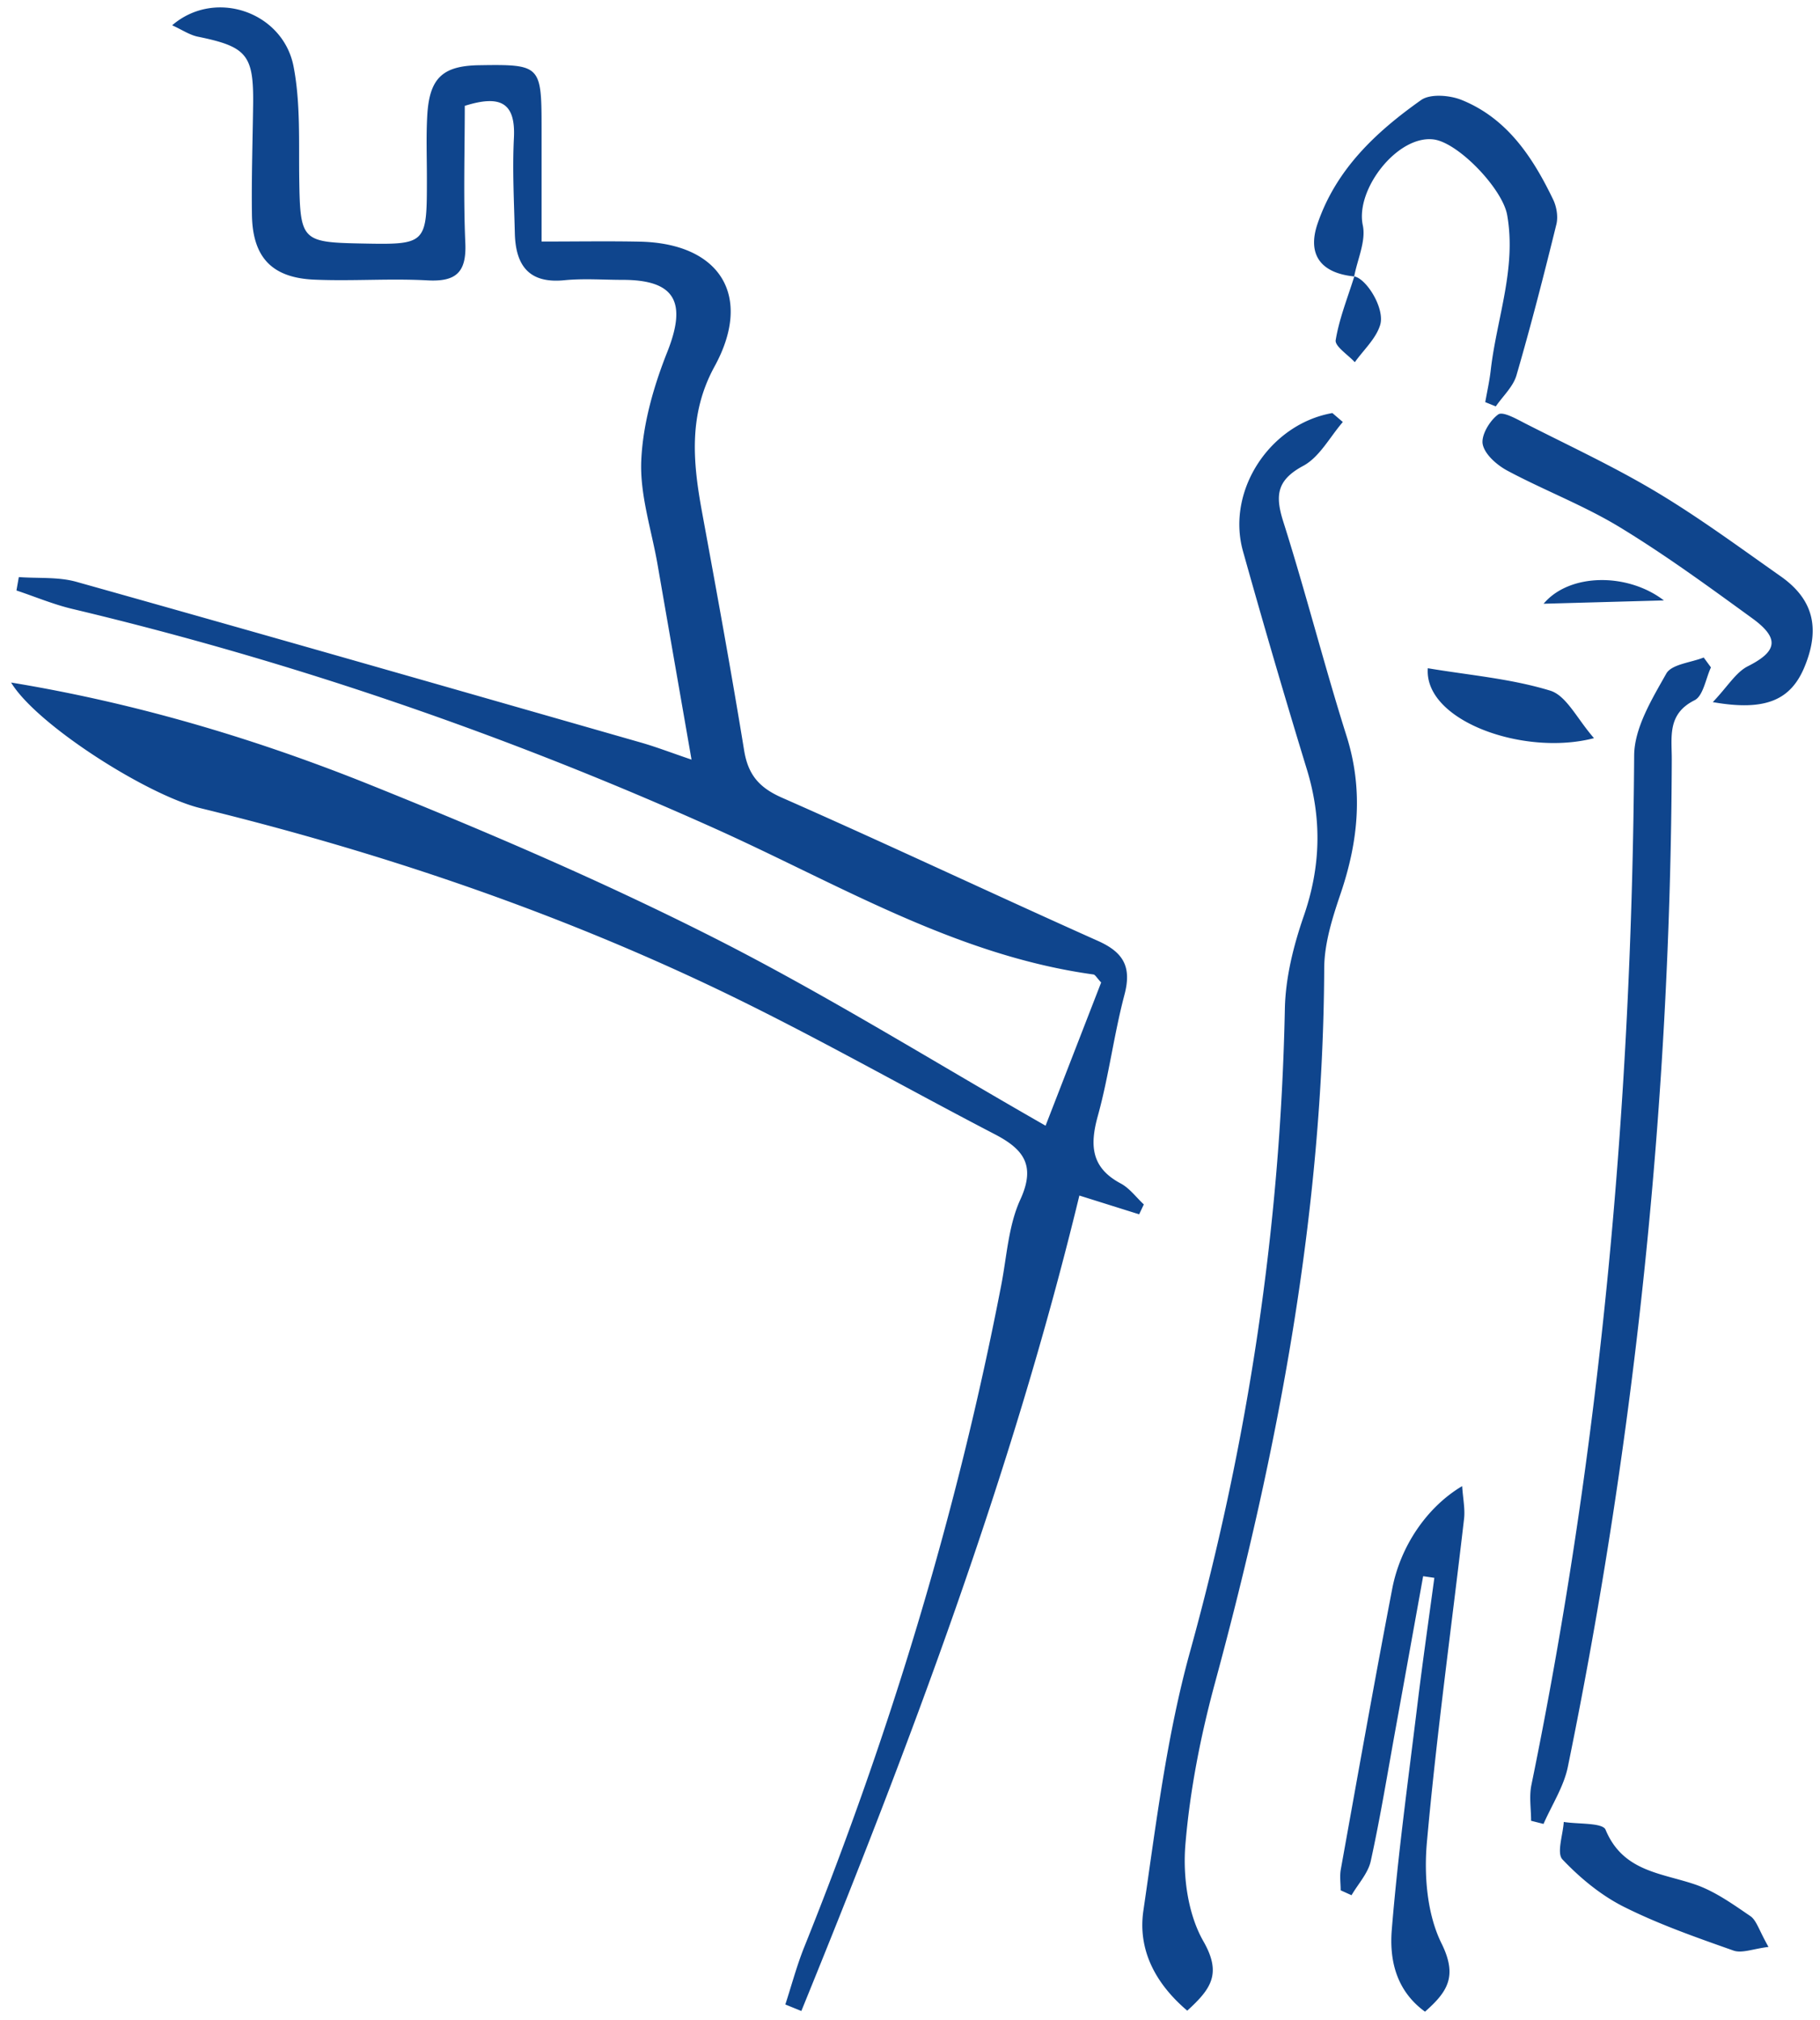 <svg xmlns="http://www.w3.org/2000/svg" width="200" height="222" viewBox="0 0 100 111"><g><g><path fill="#0f458d" d="M43.15 110.148c.344-1.054.628-2.131 1.04-3.158 4.737-11.789 8.41-23.895 10.825-36.38.305-1.58.394-3.271 1.048-4.696.877-1.915.135-2.787-1.417-3.593-5.28-2.744-10.452-5.713-15.83-8.247-8.913-4.2-18.23-7.324-27.8-9.664C8.111 43.7 2.017 39.838.61 37.506c6.77 1.112 13.345 3.054 19.704 5.611 6.382 2.567 12.729 5.285 18.863 8.39 6.184 3.13 12.088 6.818 18.272 10.351l3.054-7.87c-.244-.26-.325-.426-.426-.44-7.578-1.046-14.046-4.99-20.852-8.045-11.38-5.11-23.119-9.156-35.253-12.043-1.043-.249-2.046-.671-3.068-1.013l.13-.736c1.06.079 2.169-.02 3.172.263 10.35 2.907 20.682 5.872 31.016 8.832.822.235 1.623.545 2.774.936-.655-3.766-1.262-7.236-1.864-10.707-.332-1.916-.984-3.85-.897-5.747.091-2.005.68-4.062 1.428-5.945 1.086-2.731.445-3.964-2.451-3.964-1.07 0-2.149-.084-3.209.021-1.955.193-2.673-.829-2.716-2.586-.043-1.745-.138-3.496-.05-5.237.096-1.929-.73-2.381-2.7-1.76 0 2.476-.081 5.012.03 7.54.07 1.611-.509 2.135-2.08 2.05-2.067-.113-4.149.05-6.218-.04-2.335-.1-3.392-1.231-3.426-3.569-.029-2.013.039-4.028.065-6.043.035-2.74-.346-3.189-3.037-3.739-.453-.093-.867-.378-1.412-.626 2.365-2.036 6.095-.728 6.671 2.265.389 2.016.281 4.138.312 6.214.05 3.32.14 3.447 3.338 3.51 3.676.074 3.676.074 3.675-3.6 0-1.142-.045-2.287.02-3.425.116-2.063.843-2.738 2.846-2.77 3.385-.052 3.435-.003 3.436 3.464v6.225c1.95 0 3.67-.029 5.388.006 4.425.089 6.238 2.983 4.118 6.855-1.448 2.646-1.192 5.273-.688 8.014.8 4.355 1.598 8.711 2.31 13.081.218 1.341.82 2.05 2.081 2.605 5.813 2.56 11.558 5.276 17.357 7.868 1.404.627 1.867 1.424 1.462 2.955-.582 2.2-.86 4.483-1.468 6.675-.45 1.626-.353 2.84 1.26 3.7.489.261.85.762 1.27 1.152l-.256.544-3.285-1.032C55.585 81.052 50 95.849 44.03 110.506l-.879-.358zM73.782 23.19c-.714.824-1.279 1.927-2.175 2.408-1.463.786-1.552 1.633-1.094 3.076 1.235 3.896 2.24 7.866 3.471 11.763.938 2.966.65 5.795-.325 8.671-.448 1.32-.893 2.727-.9 4.096-.06 13.394-2.513 26.4-6 39.265-.787 2.902-1.378 5.9-1.627 8.89-.146 1.756.137 3.826.989 5.316 1.03 1.8.402 2.63-.887 3.813-1.766-1.502-2.724-3.356-2.41-5.502.697-4.768 1.284-9.6 2.563-14.225 3.203-11.58 4.967-23.323 5.21-35.327.035-1.707.474-3.464 1.036-5.09.94-2.713 1.008-5.348.168-8.082a522.415 522.415 0 0 1-3.503-11.965c-.935-3.324 1.47-6.993 4.909-7.6l.575.493zm20.226 13.484c-.29.622-.422 1.565-.902 1.806-1.511.755-1.246 2.02-1.25 3.253a280.834 280.834 0 0 1-5.71 55.353c-.223 1.093-.88 2.095-1.337 3.14l-.683-.173c0-.656-.113-1.336.017-1.967 3.825-18.663 5.521-37.532 5.646-56.572.01-1.515.976-3.097 1.764-4.497.291-.519 1.349-.603 2.057-.886l.398.543zm-20.345 67.2c0-.387-.059-.784.009-1.158.926-5.14 1.838-10.284 2.824-15.413.457-2.377 1.934-4.507 3.842-5.64.045.686.167 1.25.105 1.794-.686 5.925-1.509 11.836-2.042 17.774-.165 1.836.01 3.957.803 5.56.9 1.82.32 2.666-.907 3.752-1.609-1.171-1.959-2.875-1.825-4.508.337-4.134.906-8.248 1.408-12.368.283-2.324.617-4.643.93-6.964l-.615-.09c-.502 2.782-1.003 5.565-1.508 8.348-.443 2.437-.84 4.884-1.37 7.302-.146.672-.694 1.256-1.057 1.881l-.597-.27zM94.11 38.582c.83-.876 1.27-1.64 1.927-1.972 1.608-.81 1.77-1.523.241-2.634-2.38-1.73-4.764-3.475-7.274-5.002-1.963-1.194-4.142-2.022-6.175-3.107-.572-.306-1.243-.887-1.36-1.449-.102-.492.384-1.308.851-1.644.26-.186 1.037.268 1.537.522 2.405 1.223 4.86 2.365 7.172 3.75 2.348 1.407 4.564 3.042 6.807 4.62 1.79 1.258 2.184 2.838 1.329 4.943-.747 1.837-2.114 2.492-5.055 1.973zM72.395 12.285c1.03-3.003 3.22-5.04 5.684-6.785.508-.36 1.579-.271 2.236-.005 2.497 1.012 3.9 3.141 5.021 5.466.192.397.283.947.18 1.366-.684 2.777-1.394 5.55-2.193 8.295-.182.628-.747 1.144-1.136 1.71l-.58-.234c.102-.58.233-1.158.3-1.743.323-2.844 1.424-5.603.904-8.54-.256-1.444-2.674-3.966-4.025-4.15-1.98-.268-4.329 2.735-3.907 4.714.184.864-.295 1.87-.473 2.81l.002.001.003.002-.003-.002c.667.113 1.705 1.768 1.422 2.677-.234.751-.91 1.363-1.39 2.037-.372-.408-1.106-.876-1.051-1.213.195-1.19.66-2.336 1.022-3.5-1.891-.187-2.587-1.246-2.016-2.906zm24.776 94.7c-.843.102-1.458.364-1.924.2-2.038-.72-4.094-1.438-6.021-2.404-1.255-.629-2.405-1.58-3.376-2.604-.33-.348.028-1.355.071-2.06.796.13 2.133.032 2.297.427.947 2.282 3.013 2.368 4.886 2.997 1.098.369 2.096 1.086 3.069 1.75.34.232.473.773.998 1.695zm-9.588-66.423c-3.84 1.008-9.35-.945-9.132-3.843 2.25.38 4.559.569 6.725 1.232.896.274 1.485 1.564 2.407 2.611zm-2.77-7.386c1.426-1.696 4.62-1.709 6.609-.183z"/></g></g></svg>